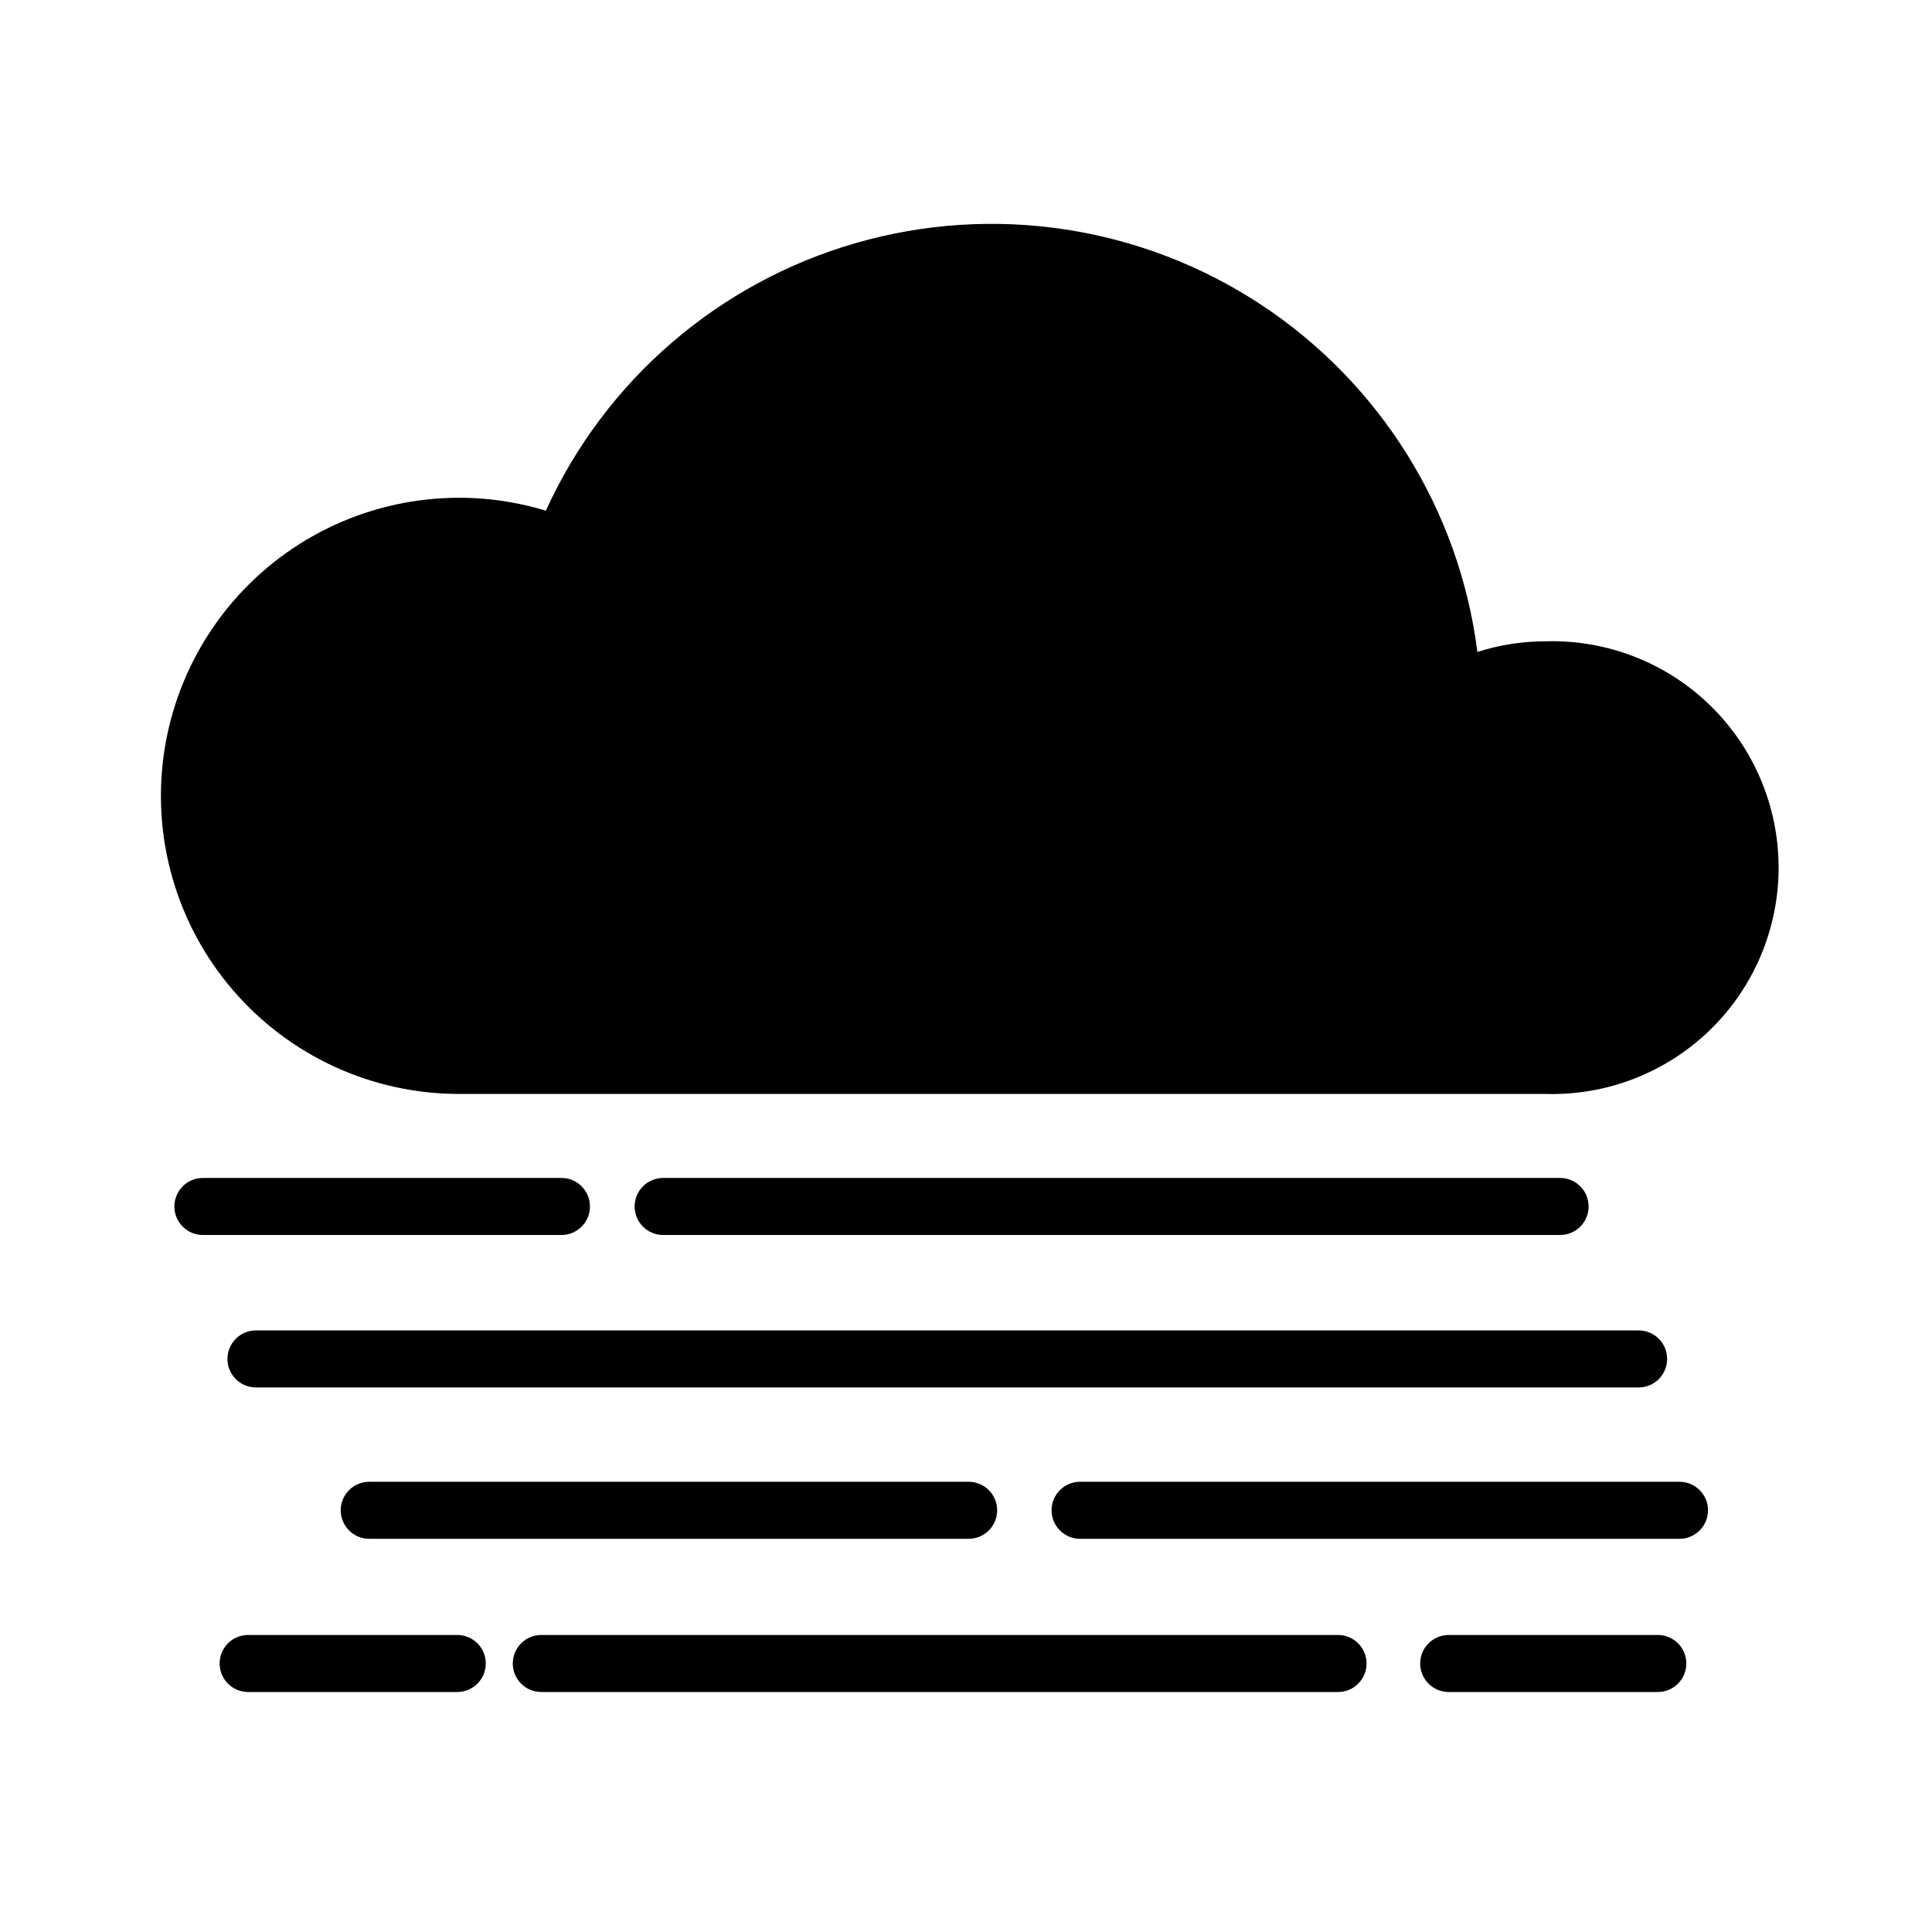 <?xml version="1.0" encoding="UTF-8"?>
<!-- Uploaded to: SVG Repo, www.svgrepo.com, Generator: SVG Repo Mixer Tools -->
<svg fill="#000000" width="800px" height="800px" version="1.1" viewBox="144 144 512 512" xmlns="http://www.w3.org/2000/svg">
 <g>
  <path d="m292.79 471.29h-95.02c-4.176 0-7.559-3.387-7.559-7.559s3.383-7.559 7.559-7.559h95.02c4.172 0 7.555 3.387 7.555 7.559s-3.383 7.559-7.555 7.559z"/>
  <path d="m557.44 471.29h-237.7c-4.176 0-7.559-3.387-7.559-7.559s3.383-7.559 7.559-7.559h237.7c4.176 0 7.559 3.387 7.559 7.559s-3.383 7.559-7.559 7.559z"/>
  <path d="m578.25 511.69h-366.42c-4.172 0-7.555-3.383-7.555-7.555 0-4.176 3.383-7.559 7.555-7.559h366.42c4.176 0 7.559 3.383 7.559 7.559 0 4.172-3.383 7.555-7.559 7.555z"/>
  <path d="m400.7 551.8h-158.85c-4.172 0-7.555-3.383-7.555-7.559 0-4.172 3.383-7.555 7.555-7.555h158.85c4.176 0 7.559 3.383 7.559 7.555 0 4.176-3.383 7.559-7.559 7.559z"/>
  <path d="m589.08 551.8h-158.85c-4.172 0-7.555-3.383-7.555-7.559 0-4.172 3.383-7.555 7.555-7.555h158.85c4.172 0 7.559 3.383 7.559 7.555 0 4.176-3.387 7.559-7.559 7.559z"/>
  <path d="m498.59 592.4h-211.14c-4.176 0-7.559-3.383-7.559-7.555 0-4.176 3.383-7.559 7.559-7.559h211.14c4.176 0 7.559 3.383 7.559 7.559 0 4.172-3.383 7.555-7.559 7.555z"/>
  <path d="m265.18 592.4h-55.418c-4.176 0-7.559-3.383-7.559-7.555 0-4.176 3.383-7.559 7.559-7.559h55.418c4.172 0 7.555 3.383 7.555 7.559 0 4.172-3.383 7.555-7.555 7.555z"/>
  <path d="m583.34 592.4h-55.422c-4.172 0-7.555-3.383-7.555-7.555 0-4.176 3.383-7.559 7.555-7.559h55.422c4.172 0 7.555 3.383 7.555 7.559 0 4.172-3.383 7.555-7.555 7.555z"/>
  <path d="m553.61 313.95c-6.137 0.004-12.238 0.953-18.086 2.82-4.773-37.609-25.754-71.254-57.426-92.086-31.672-20.836-70.871-26.781-107.3-16.273-36.426 10.512-66.438 36.422-82.145 70.926-21.977-6.691-45.777-3.484-65.199 8.781-19.422 12.27-32.539 32.383-35.941 55.102-3.398 22.719 3.262 45.793 18.242 63.207 14.98 17.414 36.801 27.445 59.773 27.48h288.08c16.211 0.469 31.918-5.641 43.551-16.941 11.629-11.297 18.191-26.824 18.191-43.039 0-16.215-6.562-31.738-18.191-43.039-11.633-11.297-27.34-17.41-43.551-16.938z"/>
 </g>
</svg>